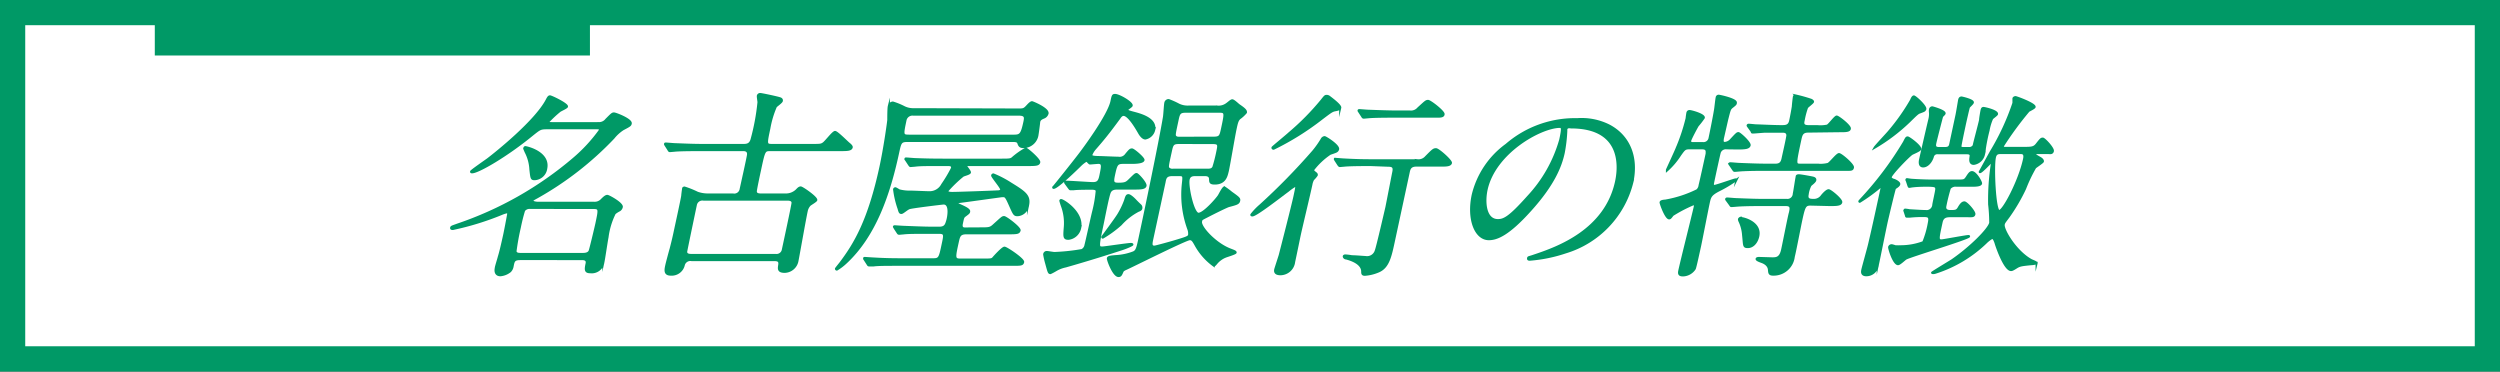 <svg xmlns="http://www.w3.org/2000/svg" viewBox="0 0 323 48"><rect x="0" y="0" width="323" height="48" fill="#333333" stroke="none"/><defs><style>.cls-1{fill:#fff;}.cls-2,.cls-3{fill:#096;}.cls-3{stroke:#096;stroke-miterlimit:10;stroke-width:0.27px;}</style></defs><g id="レイヤー_1" data-name="レイヤー 1"><rect class="cls-1" x="1.63" y="1.63" width="319.74" height="44.74"/><path class="cls-2" d="M319.74,3.26V44.74H3.26V3.26H319.74M323,0H0V48H323V0Z"/><path class="cls-3" d="M76.73,26.2a1.23,1.23,0,0,0,1-.38c.36-.36.56-.51.74-.51s2,1,1.86,1.45a.66.66,0,0,1-.29.41,3.17,3.17,0,0,0-.62.4,9.61,9.61,0,0,0-.93,3.08c-.1.46-.43,2.75-.54,3.25a1.51,1.51,0,0,1-1.68,1.27c-.64,0-.66-.28-.48-1.11.13-.59-.4-.59-.67-.59H67.23c-.82,0-.87.26-1,.92a1.21,1.21,0,0,1-.32.66,2.33,2.33,0,0,1-1.25.51c-.56,0-.71-.41-.6-.94,0-.16.34-1.2.38-1.4.19-.61.4-1.48.72-2.95.17-.82.31-1.55.46-2.39.07-.31.05-.46-.11-.46a3.56,3.56,0,0,0-.72.23,36.37,36.37,0,0,1-6.27,1.93c-.11,0-.26,0-.23-.15s.11-.15.82-.41a45.73,45.73,0,0,0,15-8.51,20.44,20.44,0,0,0,3.42-3.71c0-.23-.24-.23-.37-.23H70.63c-.82,0-.92.1-1.85.84-3.31,2.72-7,4.85-7.78,4.85-.08,0-.15,0-.13-.1s1.82-1.35,2.14-1.58c1.24-.94,6.15-4.9,7.6-7.6.14-.25.25-.53.44-.53s2.27,1,2.2,1.32c0,.13-.76.46-.91.56a14.18,14.18,0,0,0-1.5,1.4c0,.18.12.18.49.18h6a1.17,1.17,0,0,0,1-.46c.71-.71.78-.79,1-.79s2.27.79,2.16,1.3c-.05.23-.12.28-1,.74a5.24,5.24,0,0,0-1.22,1.11,41.78,41.78,0,0,1-9.87,7.68c-.55.3-.6.33-.63.46s.37.25.74.25Zm-8.23.66a.89.89,0,0,0-.79.33,22.53,22.53,0,0,0-.55,2.19,30.9,30.9,0,0,0-.56,3.1c.06.33.46.33.64.33h8.12c.45,0,.72-.15.82-.38s.77-3.05.88-3.56c.38-1.8.43-2-.37-2Zm2.07-5.08a1.59,1.59,0,0,1-1.49,1.37c-.42,0-.42-.1-.55-1.24a5.49,5.49,0,0,0-.62-2.29c-.14-.33-.18-.41-.16-.49a.16.16,0,0,1,.11-.12C68,19,71,19.67,70.57,21.78Z"/><path class="cls-3" d="M94.7,25.13a.84.84,0,0,0,1-.71c.15-.68.84-3.76.94-4.37s-.38-.66-.62-.66H90.5c-2.34,0-3.12.05-3.36.08l-.59.05c-.08,0-.13-.05-.18-.16L86,18.78c-.08-.13-.08-.13-.07-.18s0-.05.12-.05,1,.08,1.15.08c1.29.05,2.37.1,3.61.1H96.1c.45,0,.82-.1,1-.69a29,29,0,0,0,.9-4.83c0-.12-.11-.71-.08-.84a.3.3,0,0,1,.31-.22c.16,0,2.07.4,2.54.55.17.05.28.16.24.34s-.66.6-.77.73a12.42,12.42,0,0,0-.84,2.8c-.44,2.06-.46,2.16.36,2.16h5.09c1.12,0,1.25,0,1.56-.23s1.22-1.45,1.48-1.45,1.53,1.3,1.82,1.53c0,0,.37.28.33.45-.08.36-.61.36-1.51.36H99.57c-.82,0-.83,0-1.39,2.64-.08.36-.55,2.55-.53,2.7,0,.4.47.4.68.4h3.1a2,2,0,0,0,1.47-.53c.24-.25.37-.38.56-.38s2.08,1.3,2,1.63c0,.12-.72.53-.83.63a1.6,1.6,0,0,0-.41.81c-.22,1-1.06,5.77-1.19,6.41a1.72,1.72,0,0,1-1.64,1.42c-.85,0-.79-.38-.71-.89s-.13-.63-.68-.63H89.35a.88.88,0,0,0-1,.61,1.6,1.6,0,0,1-1.68,1.27c-.79,0-.73-.53-.59-1.17.07-.33.47-1.83.57-2.16.3-1.17.41-1.65.58-2.47.28-1.29.85-3.91.92-4.39,0-.13.08-.71.1-.84s0-.21.21-.21a12,12,0,0,1,1.66.67,4.15,4.15,0,0,0,1.43.22Zm-3.8.66a.86.86,0,0,0-1,.69c-.12.56-1.25,5.95-1.25,6.05,0,.41.47.41.66.41h10.9a.83.83,0,0,0,.94-.69c.12-.56,1.28-5.92,1.25-6.05,0-.38-.44-.41-.65-.41Z"/><path class="cls-3" d="M131.77,14.15c.53,0,.64-.12,1-.51s.49-.43.57-.43,2.13.84,2,1.45a.78.78,0,0,1-.51.54c-.35.15-.51.27-.57.55,0,.08-.16,1.35-.21,1.61A1.84,1.84,0,0,1,132.24,19c-.48,0-.57-.21-.68-.54-.07-.17-.24-.25-.66-.25H117.24c-.87,0-.92.2-1.2,1.5-1.16,5.41-3,10.75-6.75,14.23a6.82,6.82,0,0,1-1.17.89.11.11,0,0,1-.11-.12c.15-.21.48-.61.58-.74,1.86-2.47,3.67-5.47,5.18-12.46.49-2.28.92-5.26,1-6,0-.25,0-1.52.07-1.8a.58.58,0,0,1,.52-.46,8.83,8.83,0,0,1,1.49.61,2.63,2.63,0,0,0,1.27.25Zm-5.16,15.36c1.19,0,1.33,0,1.82-.46,1-.89,1.06-1,1.3-1s2.11,1.4,2,1.73-.29.36-1.48.36h-5.41c-.85,0-.93.38-1.1,1.14-.44,2-.49,2.26.34,2.26H127c.95,0,1.15,0,1.32-.2S129.52,32,129.78,32s2.49,1.5,2.41,1.86-.31.35-1.45.35H116.26c-1.78,0-2.79,0-3.39.08l-.57,0c-.07,0-.12,0-.2-.15l-.38-.59c-.06-.07-.08-.12-.07-.17s0-.05.09-.05,1,.07,1.15.07c1.29.08,2.4.1,3.62.1h4.08c.8,0,.84-.2,1.22-2,.24-1.12.31-1.42-.46-1.42H120.1c-2,0-2.73,0-3.35.07l-.57.05c-.11,0-.15-.05-.21-.15l-.38-.58c0-.08-.1-.13-.09-.18s.06-.05.12-.05,1,.07,1.15.07c1.29.05,2.63.11,3.61.11h1c.77,0,.86-.44,1-.89s.48-2.24-.47-2.24c-.11,0-4.13.48-4.45.61s-.82.61-1,.61-.23-.08-.36-.56a11.7,11.7,0,0,1-.58-2.49.17.17,0,0,1,.19-.13,3.84,3.84,0,0,1,.45.26,5.15,5.15,0,0,0,1.47.17c.39,0,2.08.08,2.42.08a1.83,1.83,0,0,0,1.69-1A17.49,17.49,0,0,0,123,21.73c.08-.41-.29-.41-.55-.41h-.85c-2,0-2.74,0-3.36.08l-.59.05c-.08,0-.1-.05-.18-.15l-.4-.61a.25.25,0,0,1-.08-.16c0-.05,0-.05.12-.05s1,.08,1.15.08c1.29.05,2.37.07,3.62.07h7.24c1.25,0,1.38,0,1.65-.17a9.74,9.74,0,0,1,1.76-1.25c.18,0,1.81,1.42,1.74,1.75s-.37.36-1.48.36h-7.77c-.13,0-.21,0-.23.08s.56.71.52.89-.78.33-.91.43a16.64,16.64,0,0,0-2,1.93c-.06.28.45.28.66.28.66,0,4.91-.15,5.82-.2.11,0,.43,0,.48-.23s-1.21-1.68-1.17-1.83a.16.16,0,0,1,.16-.13,13.54,13.54,0,0,1,2.24,1.17c1.85,1.14,2.49,1.58,2.23,2.82a1.45,1.45,0,0,1-1.34,1.27c-.42,0-.46-.07-1-1.29s-.58-1.17-1-1.17c-.08,0-4.54.63-5.22.71-.35.05-.65.07-.68.2s1.72.66,1.63,1.07c0,.18-.13.25-.54.56-.23.18-.24.25-.4,1s.36.64.66.64ZM118,14.81a.92.92,0,0,0-1,.66c-.42,2-.44,2.06.49,2.06h13.52c.83,0,1-.17,1.35-1.8.11-.53.17-.92-.71-.92Z"/><path class="cls-3" d="M137.69,23.71c-.08-.1-.07-.13-.07-.15a.1.1,0,0,1,.1-.08c.58,0,3,.18,3.51.18.75,0,.84-.43,1-1.25s.3-1.37-.31-1.37c-.16,0-1,.08-1.1.08s-.35-.36-.43-.36-.45.26-.72.51c-.48.48-3.06,3-3.54,3-.08,0-.06-.1,0-.13s2.64-3.28,3.12-3.91c.73-.92,3.95-5.29,4.35-7.12.16-.76.18-.84.47-.84.53,0,2.23,1,2.14,1.37,0,.11-.57.44-.59.54s.07.18.75.36c.95.25,3.06.78,2.74,2.28a1.45,1.45,0,0,1-1.13,1.07c-.4,0-.75-.61-.82-.74-.18-.3-1.28-2.31-2-2.31-.23,0-.42.23-.53.41-1.47,2-2.12,2.79-3.18,4A2.71,2.71,0,0,0,141,20c-.06.3.55.28,1.19.3.18,0,1.94.08,2.29.08a1,1,0,0,0,1-.41c.5-.61.57-.66.78-.66s1.53,1.12,1.48,1.37-.64.36-1.51.36h-1.14c-.8,0-.88.26-1.17,1.6-.18.87-.15,1.1.56,1.1.9,0,1.06-.11,1.46-.51.68-.66.75-.74.91-.74S148.08,23.66,148,24s-.63.36-1.5.36h-2.1c-.29,0-.77,0-1,.45s-.8,3.49-.95,4.17c-.64,3-.58,3,0,3,.24,0,3.28-.46,3.68-.46,0,0,.18,0,.17.08s-.76.4-1.3.58c-1.88.61-4.1,1.32-7.32,2.24a4.07,4.07,0,0,0-1.25.48,7.62,7.62,0,0,1-.71.38c-.22,0-.24-.13-.54-1.22a10.45,10.45,0,0,1-.27-1.19.33.33,0,0,1,.33-.31c.16,0,.82.13,1,.13a25.84,25.84,0,0,0,3.55-.38.89.89,0,0,0,.46-.66c.13-.46.81-3.61,1-4.35a16.33,16.33,0,0,0,.45-2.67c-.09-.23-.37-.25-.64-.25-.53,0-1.94,0-2.35.07l-.41,0c-.08,0-.11-.07-.2-.18Zm.38,7.14c-.61,0-.6-.2-.49-1.55a6.41,6.41,0,0,0-.39-2.74S137,26,137,25.92a.1.1,0,0,1,.09-.07c.29,0,2.89,1.62,2.46,3.63A1.75,1.75,0,0,1,138.07,30.85Zm9.26-4.34a.43.43,0,0,1,.13.38c0,.2-.22.28-.4.35A8.09,8.09,0,0,0,144.81,29a14.38,14.38,0,0,1-2.33,1.7.06.06,0,0,1-.06-.07c0-.05,1.83-2.47,2.12-3a10.33,10.33,0,0,0,.83-1.75c.16-.54.22-.66.43-.66s.68.43.89.66S147.24,26.43,147.33,26.51Zm9.9-12.74a1.72,1.72,0,0,0,1.11-.23c.31-.17.68-.58.87-.58s.76.56.87.63c.67.46.94.69.89.95a4.34,4.34,0,0,1-.83.76c-.27.28-.34.58-.52,1.42s-.85,4.8-1,5.41-.34,1.58-1.67,1.58c-.61,0-.59-.18-.61-.61s-.42-.48-.66-.48h-1.2c-.31,0-.79,0-.91.56-.19.86.58,4.44,1.27,4.44s2.31-1.85,2.62-2.31c.12-.18.55-1.09.74-1.09a9.14,9.14,0,0,1,.89.66c1,.71,1.08.79,1,1.09s-.29.38-1.3.64c-.23.05-1.83.84-2.72,1.3s-.83.4-.9.71c-.15.71,1.87,2.89,3.76,3.61.51.2.73.27.71.4s-1.16.46-1.34.54a3,3,0,0,0-1.13.83c-.11.13-.25.31-.36.31a8.08,8.08,0,0,1-2.36-2.69c-.29-.51-.41-.72-.73-.72-.47,0-6.92,3.23-8.19,3.82-.23.1-.44.2-.5.35-.2.46-.26.59-.52.59-.64,0-1.41-2.09-1.37-2.29s.4-.23,1.07-.28a7.44,7.44,0,0,0,2.23-.48c.37-.16.49-.44.73-1.55.86-4,2.64-12.51,3.21-15.89.06-.28.12-1.58.18-1.86a.44.44,0,0,1,.43-.38,10.81,10.81,0,0,1,1.31.59,2.64,2.64,0,0,0,1.32.25Zm-5.77,8.85c-.83,0-.91.4-1,.91l-1.56,7.22c-.16.74-.24,1.12.26,1.12.14,0,2.23-.58,2.48-.66,1.7-.51,2-.59,2-.92a1.62,1.62,0,0,0-.11-.71,13,13,0,0,1-.7-5.84c.11-1,.13-1.12-.5-1.12Zm.86-4.15c-.82,0-.87.23-1.08,1.22-.38,1.73-.41,1.89-.26,2.06a.72.72,0,0,0,.6.18h4.34c.38,0,.67,0,.85-.33a19.49,19.49,0,0,0,.51-2c.18-.86.24-1.12-.58-1.12Zm4.5-.68c.82,0,.87-.23,1.08-1.2.44-2.05.46-2.16-.39-2.16h-4.32c-.82,0-.88.26-1.08,1.22-.35,1.63-.4,1.83-.24,2s.39.15.6.15Z"/><path class="cls-3" d="M171.85,19.87a9.27,9.27,0,0,0-2.19,2.06c0,.1,0,.18.24.36s.24.23.22.35a3.37,3.37,0,0,1-.46.54,2.07,2.07,0,0,0-.23.66c-.21,1-1.27,5.44-1.47,6.35-.12.56-.64,3.1-.76,3.64a1.8,1.8,0,0,1-1.75,1.6c-.39,0-.8-.1-.69-.61.05-.2.51-1.6.58-1.83.26-1,1.64-6.38,1.91-7.63s.29-1.37.11-1.37a7,7,0,0,0-.94.66c-1,.74-4.13,3.18-4.61,3.18-.05,0-.16,0-.13-.1a8.26,8.26,0,0,1,1.15-1.2,83.4,83.4,0,0,0,6.85-7A12.42,12.42,0,0,0,170.76,18a.48.48,0,0,1,.38-.28c.13,0,1.94,1.12,1.73,1.6C172.77,19.57,172.68,19.59,171.85,19.87Zm1.31-6c0,.26-.36.31-.58.36-.47.08-.59.18-1.77,1.07a35.25,35.25,0,0,1-6.25,3.91c-.16,0-.16-.1-.15-.15s1.84-1.55,2.17-1.86A32.68,32.68,0,0,0,170.73,13c.47-.59.48-.61.69-.61a.57.57,0,0,1,.3.1C172.06,12.75,173.23,13.62,173.16,13.92Zm3.91,7.45c-2.33,0-3.11.05-3.38.08l-.57.05c-.08,0-.12-.05-.2-.15l-.38-.59c-.08-.13-.08-.13-.07-.18s0,0,.09,0,1,.08,1.15.08c1.44.08,2.42.1,3.77.1h5.65a1.26,1.26,0,0,0,1.1-.43c.91-.92,1-1,1.31-1s2,1.5,1.92,1.78-.47.33-1.08.33H183c-.79,0-.91.43-1,.87l-1.87,8.69c-.47,2.21-.75,3.61-2.08,4.14a5.41,5.41,0,0,1-1.71.41c-.32,0-.34-.15-.34-.41,0-1.12-1.59-1.57-2.07-1.7-.2,0-.33-.18-.31-.28s.18-.1.24-.1a6.72,6.72,0,0,1,.8.1c.49,0,1.59.1,1.75.1a1.18,1.18,0,0,0,1.35-.84c.17-.4,1.33-5.44,1.37-5.61.14-.69.8-4.1.85-4.35.14-.61.17-1-.57-1Zm5.07-6.91a1.23,1.23,0,0,0,1.1-.43c.93-.84,1-.94,1.27-.94s2,1.34,2,1.7-.49.33-.94.33h-5.44c-2.31,0-3.09.05-3.36.08l-.56.05c-.11,0-.15-.05-.21-.16l-.38-.58c-.08-.13-.1-.13-.09-.18s.06-.05.11-.05,1,.08,1.15.08c1.29.05,2.79.1,3.62.1Z"/><path class="cls-3" d="M202.36,16.72a2.61,2.61,0,0,1,0,.28,19.27,19.27,0,0,1-.33,2.75c-.37,1.7-1.27,4.06-4.33,7.44-2.79,3.1-4.28,3.71-5.34,3.71-1.75,0-2.75-2.61-2.08-5.72a11.26,11.26,0,0,1,4.34-6.48,13.56,13.56,0,0,1,9.17-3.3,7.89,7.89,0,0,1,4.09.81c2.58,1.35,3.74,4.07,3,7.4a12.65,12.65,0,0,1-8.62,9,19.09,19.09,0,0,1-4.6.94c-.11,0-.26,0-.23-.18s.08-.1.8-.36c3-1,9.2-3.22,10.57-9.55.21-1,1.41-7-5.83-7C202.47,16.37,202.4,16.57,202.36,16.72Zm-10.3,7.8c-.35,1.66-.15,3.92,1.47,3.92.77,0,1.47-.31,3.87-3a17.89,17.89,0,0,0,4.19-7.4c.33-1.52.25-1.65-.09-1.65C199,16.44,193.1,19.72,192.06,24.52Z"/><path class="cls-3" d="M223.08,19.16a.83.83,0,0,0-.88.51c-.08.23-.75,3.35-.83,3.74s-.13.61.13.61,2.57-.84,2.75-.84.11,0,.1.05a15.86,15.86,0,0,1-2.28,1.37c-1.08.56-1.14.84-1.32,1.68s-.93,4.7-1.1,5.49c-.09.4-.59,2.74-.69,2.95a1.88,1.88,0,0,1-1.51.86c-.43,0-.59-.13-.48-.61.28-1.32,1.74-7.09,2-8.26,0-.1.07-.33-.17-.33a18,18,0,0,0-2.69,1.4c-.29.38-.33.43-.46.43-.43,0-1.12-1.93-1.1-2.06s.18-.2.61-.23a15,15,0,0,0,4.11-1.34,1,1,0,0,0,.32-.64c.19-.76.71-3.15.91-4.07,0-.28.12-.71-.59-.71h-1.65c-.58,0-.66.13-1.19.87a9.58,9.58,0,0,1-1.7,2s0-.05,0-.08,1.09-2.36,1.27-2.82a24.62,24.62,0,0,0,1.28-3.86c0-.11.07-.56.09-.67s.08-.25.29-.25,1.92.46,1.83.87a10.37,10.37,0,0,1-.77,1c-.08.1-1,1.81-1,2s.13.27.31.27H220a.79.79,0,0,0,.88-.66c.2-.94.53-2.59.7-3.61.05-.25.16-1.37.22-1.62a.25.25,0,0,1,.26-.23c.1,0,2.31.46,2.21.91,0,.18-.07.23-.55.61-.23.21-.26.33-.57,1.55-.08.36-.49,2.14-.57,2.49,0,.18-.11.54.26.54a1.16,1.16,0,0,0,.77-.38c.76-.82.83-.89,1-.89s1.52,1.22,1.44,1.57-.54.41-1.52.41Zm10.84,7.27c-.69,0-.81.23-1.17,1.88-.17.76-.82,4.17-1,4.86a2.61,2.61,0,0,1-2.64,2.31c-.51,0-.52-.18-.56-.64s-.4-.81-.94-1-.68-.3-.65-.4.23-.11.31-.11l1.69.05c.53,0,1.06,0,1.3-1.14.17-.76.92-4.6,1-4.75.12-.56.22-1-.53-1h-3.1c-.77,0-1.78,0-2.79.05-.14,0-1,.08-1.11.08s-.1,0-.22-.18l-.41-.56a.31.31,0,0,1-.08-.15.12.12,0,0,1,.12-.08c.19,0,1,.08,1.18.08,1.68.07,2.69.1,3.59.1h2.94a.82.82,0,0,0,.91-.79c.08-.35.3-1.88.37-2.18,0-.08,0-.21.28-.21s1.64.26,1.72.28c.25.05.45.13.4.36s-.55.56-.62.66a3.5,3.5,0,0,0-.36,1.17c-.15.71.32.71.85.71a1.24,1.24,0,0,0,1-.56c.21-.25.62-.69.86-.69s1.7,1.2,1.63,1.55-.61.36-1.48.36ZM233.61,17c-.77,0-.87.43-1,1-.69,3.23-.7,3.28,0,3.28h2.25a3.88,3.88,0,0,0,1.32-.1c.27-.1,1.15-1.27,1.42-1.27s1.88,1.37,1.8,1.73-.22.3-1.5.3h-9.86c-.77,0-1.8,0-2.8.05-.18,0-1,.08-1.1.08s-.11,0-.25-.21l-.36-.53c-.11-.13-.1-.15-.1-.18a.17.17,0,0,1,.12-.05c.19,0,1,.08,1.15.08,1.68.07,2.71.1,3.61.1h1.09c.66,0,.82-.36.92-.84s.61-2.69.61-2.95c0-.48-.45-.48-.64-.48-.82,0-1.27,0-2.18,0-.26,0-1.4.11-1.61.11s-.1,0-.24-.23l-.37-.51c-.08-.1-.1-.15-.09-.18a.12.12,0,0,1,.12-.08c.16,0,.88.08,1,.08.32,0,2.21.1,3.24.1.53,0,1,0,1.14-.73.1-.44.28-1.43.34-1.83,0-.18.1-1,.12-1.15s.05-.25.24-.25a20.1,20.1,0,0,1,2,.56s.26.12.24.25-.69.61-.77.74a10,10,0,0,0-.43,1.62c-.09.39-.17.79.6.79h1.14a4.26,4.26,0,0,0,1.31-.07c.24-.11,1-1.17,1.21-1.17S239,16.21,239,16.59s-.61.36-1.48.36Zm-8.67,11.18c.37,0,2.6.59,2.23,2.34-.2.89-.76,1.4-1.34,1.4s-.47-.15-.62-1.55a5,5,0,0,0-.5-1.86c0-.05-.07-.17,0-.25S224.86,28.13,224.94,28.13Z"/><path class="cls-3" d="M244.74,23.25c.12.05.7.31.64.56s-.49.43-.56.54-1,4-1.1,4.49c-.17.77-.93,4.56-1.11,5.39a1.49,1.49,0,0,1-1.48,1.33c-.66,0-.56-.49-.51-.72.1-.45.75-2.74.87-3.27.59-2.5,1.07-4.76,1.61-7.25,0-.13,0-.25-.08-.25a22.43,22.43,0,0,1-2.74,2,.05.05,0,0,1-.05-.05c0-.05.08-.1.09-.13A43.57,43.57,0,0,0,246,18.37c.29-.58.32-.61.48-.61s1.69,1.12,1.61,1.5c0,.18-.94.54-1.09.64-.5.35-2.76,2.69-2.72,3C244.26,23.1,244.61,23.23,244.74,23.25Zm4-9.17c-.05.23-.18.25-.65.43-.31.1-.41.2-1.45,1.22a23.67,23.67,0,0,1-4.44,3.35l0,0c.13-.23,1.67-1.85,1.89-2.13a26.67,26.67,0,0,0,2.82-4c.06-.13.18-.46.35-.49S248.83,13.72,248.75,14.08Zm-2.66,13.24c-.05-.13-.05-.13,0-.18s0-.05.06-.05a3.81,3.81,0,0,1,.59.08c.16,0,1.52.1,2.05.1a.87.87,0,0,0,1-.76c0-.18.41-1.91.39-2.09,0-.4-.28-.4-1-.43-.47,0-1.33,0-2,.08-.08,0-.44.07-.49.07s-.07-.05-.12-.18l-.19-.58c-.06-.1-.06-.13-.05-.18a.07.07,0,0,1,.07-.05s.51.08.59.08c.63.05,1.84.1,2.45.1h3.52c.77,0,.88,0,1.16-.43s.43-.66.67-.66c.48,0,1.21,1.27,1.17,1.47s-.43.28-1,.28h-2.15a1,1,0,0,0-.89.33,23.21,23.21,0,0,0-.57,2.29c-.14.66.47.66.73.66.61,0,.78-.05,1-.43s.44-.69.73-.69,1.36,1.22,1.29,1.53-.32.25-1,.25H252c-.51,0-1,.05-1.15.79-.46,2.11-.51,2.34,0,2.34.21,0,3.17-.56,3.46-.56.05,0,.1,0,.09.05,0,.25-7.6,2.54-8.17,2.87-.16.1-.79.71-1,.71-.56,0-1.18-2-1.15-2.21a.33.33,0,0,1,.35-.23c.08,0,.42.13.5.13a6,6,0,0,0,.63,0,8.3,8.3,0,0,0,2.93-.53,11.67,11.67,0,0,0,.71-2.44c.18-.84,0-.94-.65-.94a15.13,15.13,0,0,0-1.82.08l-.35,0c-.06,0-.11,0-.13-.15Zm4.3-7.52a.58.58,0,0,0-.66.45c-.19.64-.69,1.25-1.25,1.25s-.44-.69-.38-.94c.18-.81,1-4.37,1.18-5.11a2.86,2.86,0,0,0,.09-.89,1.34,1.34,0,0,1,0-.43.31.31,0,0,1,.3-.26s1.65.44,1.58.79c0,.08-.29.33-.32.38-.07.21-.78,3-.86,3.36s-.16.73.45.73h.64c.4,0,.72,0,.82-.48l.81-3.78c.07-.31.31-1.78.34-1.94s.1-.33.31-.33c.05,0,1.52.33,1.46.64,0,.13-.46.51-.51.61s-.48,2-.55,2.34-.55,2.54-.54,2.72.09.22.48.22h.59a.67.67,0,0,0,.65-.33c0-.15.66-2.56.82-3.3,0-.2.15-1.07.19-1.25s.09-.3.25-.3,1.83.38,1.74.79c0,.1-.56.48-.63.58a6.6,6.6,0,0,0-.46,1.53,22.86,22.86,0,0,0-.48,2.34c0,.12-.09.68-.12.78a1.58,1.58,0,0,1-1.31,1.2c-.59,0-.44-.69-.41-.94.09-.43-.31-.43-.49-.43Zm10.94-.69c1.11,0,1.43,0,1.79-.43.54-.69.61-.77.82-.77s1.38,1.25,1.3,1.61-.42.25-.63.25h-1.44c-.13,0-.21,0-.23.1s0,.18.61.51c.33.18.42.36.4.48s-.86.66-1,.79a19.62,19.62,0,0,0-1.3,2.72A23.22,23.22,0,0,1,259.52,28c-.53.71-.6.78-.64,1-.14.66,1.53,3.48,3.54,4.6.12.07.74.28.71.4a2.14,2.14,0,0,1-.71.13c-1.31.13-1.5.16-2,.49-.33.2-.46.27-.59.27-.88,0-2-3.43-2-3.5-.18-.51-.29-.64-.42-.64s-.52.31-.71.48a16.72,16.72,0,0,1-6.64,4,.9.9,0,0,1-.31.05s-.13,0-.12-.05,2.3-1.43,2.58-1.61c2.36-1.62,4.75-4,4.93-4.83a20.43,20.43,0,0,0-.14-2.38,30.91,30.91,0,0,1,.35-5.24c0-.18.07-.31,0-.31s-1.3,1.38-1.54,1.38c0,0-.05,0,0-.08S257,20,257.21,19.62a31.2,31.2,0,0,0,2.93-6.31c0-.07,0-.5,0-.58s.14-.18.27-.18,2.54.89,2.46,1.27c0,.13-.65.43-.77.51a42.85,42.85,0,0,0-3.34,4.55c0,.23.21.23.32.23Zm-2.77.66c-.35,0-.69,0-.81.56-.27,1.25,0,6.94.55,6.94s2.61-3.89,3.22-6.71c.15-.69-.12-.79-.44-.79Z"/><rect class="cls-2" x="20" y="2.76" width="56.22" height="4.41"/></g></svg>